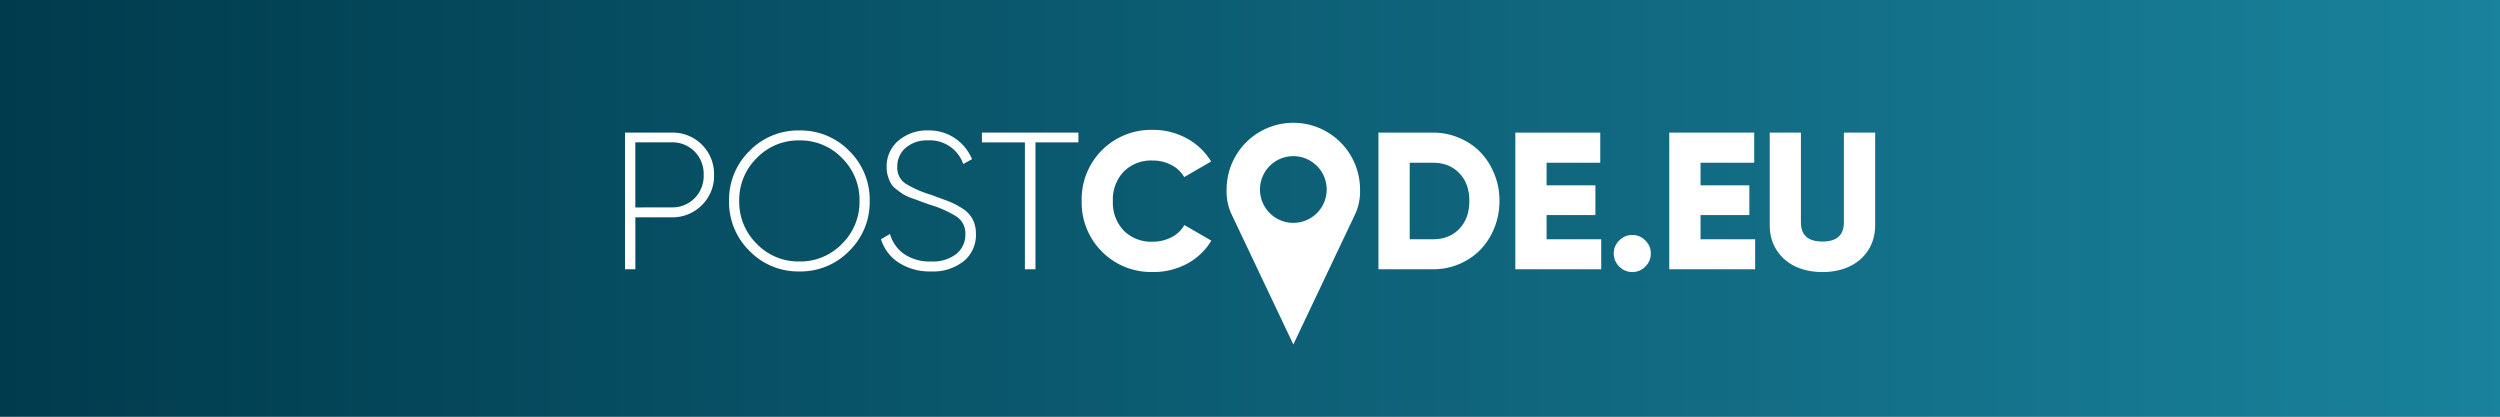 <?xml version="1.0" encoding="UTF-8"?>
<svg version="1.1" viewBox="0 0 600 100" xmlns="http://www.w3.org/2000/svg" xmlns:xlink="http://www.w3.org/1999/xlink">
	<rect x="0" y="0" width="600" height="100" fill="#808080" stroke="none"/>
	<defs>
		<linearGradient id="linearGradient4776" x1="-22.082" x2="61.983" y1="-20.816" y2="-20.816" gradientTransform="matrix(11.312 0 0 5.78 249.79 170.31)" gradientUnits="userSpaceOnUse">
			<stop stop-color="#003b4d" offset="0"/>
			<stop stop-color="#28abca" offset="1"/>
		</linearGradient>
	</defs>
	<rect y="-1.1524e-5" width="600" height="100" fill="url(#linearGradient4776)" stroke-linejoin="round" stroke-width="2.33"/>
	<g transform="matrix(1.33 0 0 1.33 150 29.471)" fill="#fff">
		<g stroke-width=".752">
			<path d="m8.383 1.769a7.466 7.466 0 0 1 7.686 7.642 7.341 7.341 0 0 1-2.2 5.447 7.473 7.473 0 0 1-5.5 2.2h-6.5v9.367h-1.869v-24.656zm0 13.492a5.63 5.63 0 0 0 4.177-1.651 5.718 5.718 0 0 0 1.637-4.2 5.77 5.77 0 0 0-1.637-4.228 5.63 5.63 0 0 0-4.177-1.651h-6.518v11.745z"/>
			<path d="m40.485 23.101a12.23 12.23 0 0 1-9.022 3.722 12.23 12.23 0 0 1-9.014-3.722 12.281 12.281 0 0 1-3.67-9 12.3 12.3 0 0 1 3.67-9.007 12.252 12.252 0 0 1 9.014-3.714 12.252 12.252 0 0 1 9.022 3.714 12.3 12.3 0 0 1 3.67 9.007 12.281 12.281 0 0 1-3.67 9zm-16.715-1.27a10.4 10.4 0 0 0 7.693 3.193 10.4 10.4 0 0 0 7.7-3.193 10.556 10.556 0 0 0 3.157-7.73 10.585 10.585 0 0 0-3.157-7.737 10.424 10.424 0 0 0-7.7-3.186 10.424 10.424 0 0 0-7.693 3.186 10.585 10.585 0 0 0-3.157 7.737 10.556 10.556 0 0 0 3.157 7.73z"/>
			<path d="m55.218 26.823a10.321 10.321 0 0 1-5.8-1.571 7.737 7.737 0 0 1-3.223-4.243l1.622-0.954a6.5 6.5 0 0 0 2.555 3.626 8.148 8.148 0 0 0 4.845 1.343 6.856 6.856 0 0 0 4.6-1.38 4.441 4.441 0 0 0 1.6-3.553 3.612 3.612 0 0 0-1.551-3.142 18.785 18.785 0 0 0-4.81-2.148l-1.74-0.631-1.571-0.573a8.611 8.611 0 0 1-1.52-0.69c-0.33-0.213-0.734-0.5-1.182-0.852a3.868 3.868 0 0 1-1.02-1.042 7.055 7.055 0 0 1-0.557-1.312 5.2 5.2 0 0 1-0.25-1.674 6.012 6.012 0 0 1 2.129-4.808 7.95 7.95 0 0 1 5.344-1.843 8.346 8.346 0 0 1 4.933 1.468 8.53 8.53 0 0 1 3 3.714l-1.586 0.881a6.35 6.35 0 0 0-6.342-4.265 5.873 5.873 0 0 0-4.037 1.336 4.36 4.36 0 0 0-1.52 3.421 3.391 3.391 0 0 0 1.409 2.988 18.682 18.682 0 0 0 4.617 2.048l3.179 1.182a14.418 14.418 0 0 1 2.467 1.263 5.278 5.278 0 0 1 1.916 1.975 5.7 5.7 0 0 1 0.6 2.665 6.086 6.086 0 0 1-2.2 4.918 8.882 8.882 0 0 1-5.907 1.853z"/>
			<path d="m81.82 1.769v1.762h-7.752v22.9h-1.908v-22.9h-7.752v-1.762z"/>
			<path d="m95.239 26.926a12.531 12.531 0 0 1-12.832-12.824 12.516 12.516 0 0 1 12.832-12.824 12.648 12.648 0 0 1 6.13 1.527 11.694 11.694 0 0 1 4.4 4.177l-4.867 2.819a5.528 5.528 0 0 0-2.327-2.2 7.157 7.157 0 0 0-3.377-0.793 6.974 6.974 0 0 0-5.2 2 7.289 7.289 0 0 0-1.96 5.322 7.3 7.3 0 0 0 1.96 5.322 6.966 6.966 0 0 0 5.234 2 7.216 7.216 0 0 0 3.4-0.807 5.484 5.484 0 0 0 2.305-2.2l4.867 2.819a11.334 11.334 0 0 1-4.4 4.177 12.714 12.714 0 0 1-6.165 1.485z"/>
			<path d="m131.87 16.253-11.269 23.747-11.268-23.747a9.888 9.888 0 0 1-0.771-4.214 12.039 12.039 0 1 1 24.078 0 9.888 9.888 0 0 1-0.771 4.214zm-11.269-10.234a6.019 6.019 0 1 0 6.019 6.019 6.019 6.019 0 0 0-6.019-6.019z"/>
		</g>
		<g stroke-width=".752px">
			<path d="m135.96 26.435v-24.666h9.856q2.511 0 4.73 0.963 2.236 0.946 3.818 2.58 1.582 1.634 2.511 3.922 0.929 2.288 0.929 4.868t-0.929 4.868-2.511 3.922q-1.582 1.634-3.818 2.597-2.219 0.946-4.73 0.946zm5.642-5.418h4.214q2.924 0 4.73-1.875 1.823-1.892 1.823-5.04 0-3.148-1.823-5.023-1.806-1.875-4.73-1.875h-4.214z"/>
			<path d="m160.66 26.435v-24.666h15.326v5.435h-9.684v4.077h8.807v5.367h-8.807v4.369h9.856v5.418z"/>
			<path d="m178.42 23.58q0-1.359 0.98-2.339 0.998-0.998 2.374-0.998 1.359 0 2.339 0.98 0.998 0.98 0.998 2.357 0 1.376-0.998 2.374-0.98 0.98-2.339 0.98t-2.357-0.98q-0.998-0.998-0.998-2.374z"/>
			<path d="m188.44 26.435v-24.666h15.326v5.435h-9.684v4.077h8.807v5.367h-8.807v4.369h9.856v5.418z"/>
			<path d="m206.57 18.471v-16.702h5.625v16.203q0 3.457 3.887 3.457 3.87 0 3.87-3.457v-16.203h5.642v16.702q0 2.58-1.256 4.524-1.256 1.944-3.406 2.941-2.133 0.998-4.851 0.998-2.718 0-4.868-0.998-2.133-0.998-3.389-2.941-1.256-1.944-1.256-4.524z"/>
		</g>
	</g>
</svg>
